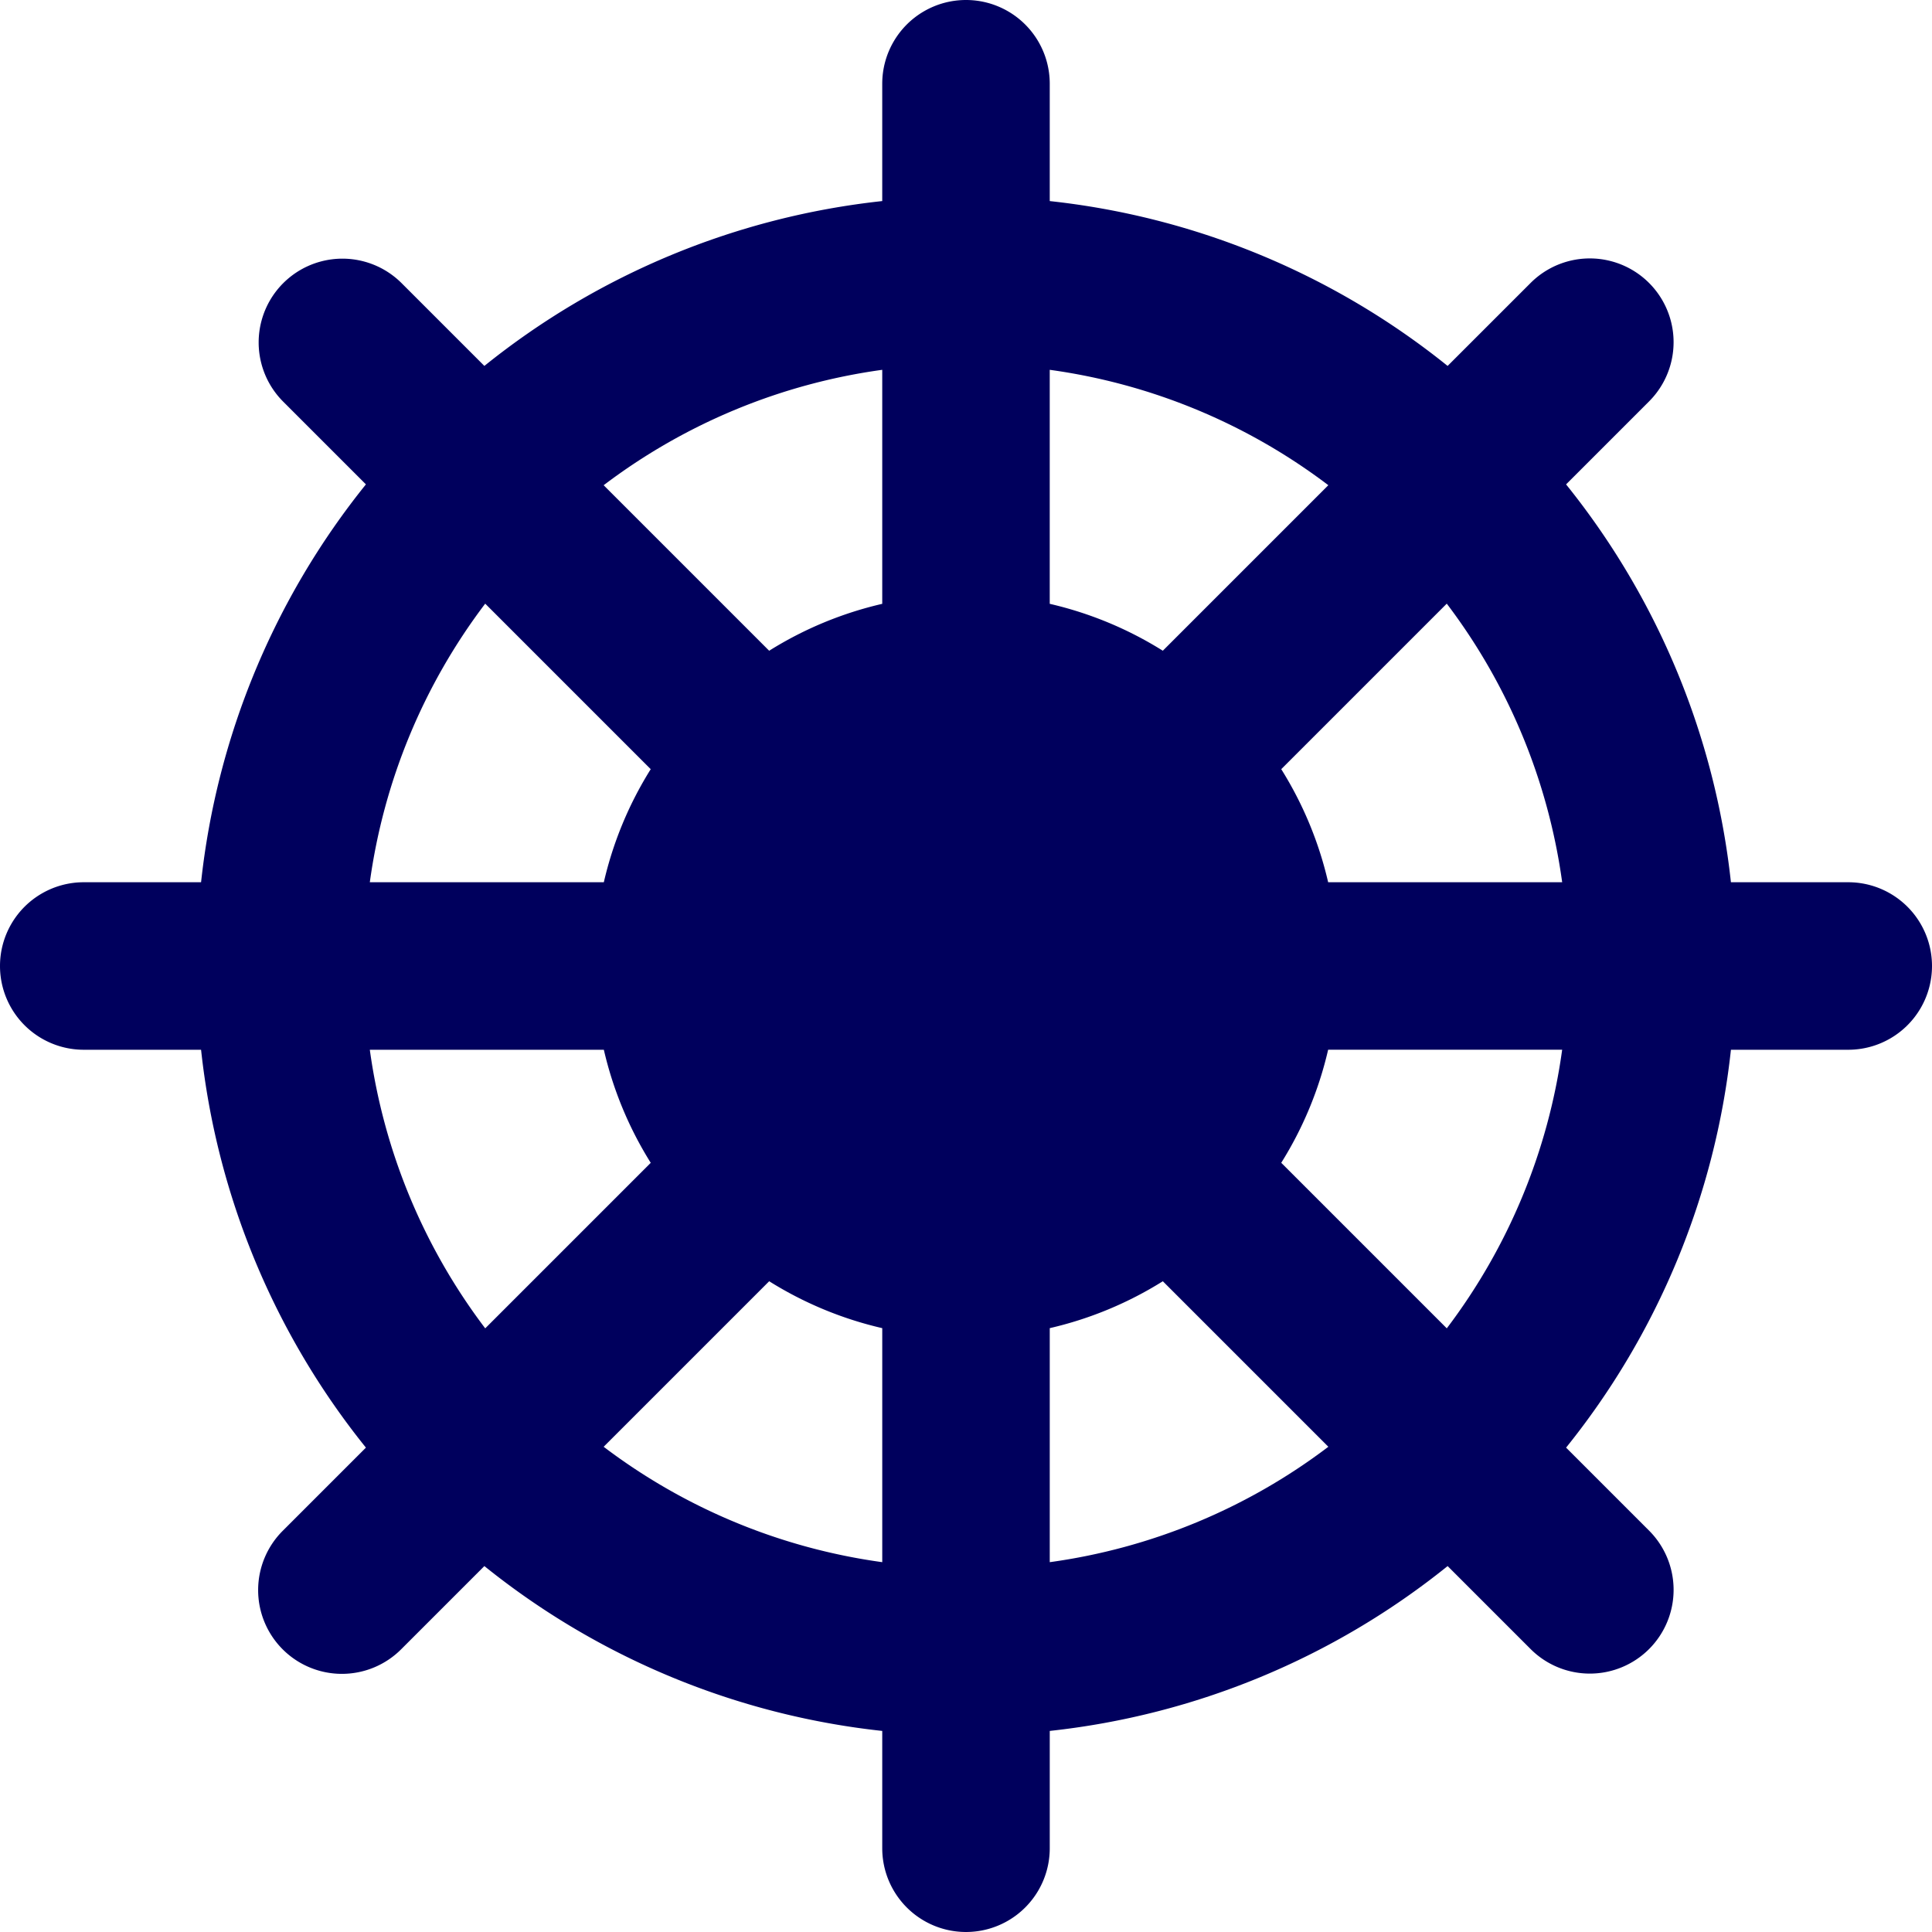 <?xml version="1.0" encoding="UTF-8"?>
<svg xmlns="http://www.w3.org/2000/svg" width="461.335" height="461.334" viewBox="0 0 461.335 461.334">
  <path id="yacht_maintenance_and_repair" d="M441.333,210.667H413.32a182.853,182.853,0,0,0-39.364-95l19.816-19.816a20,20,0,0,0-28.285-28.284L345.671,87.378a182.852,182.852,0,0,0-95.005-39.363V20a20,20,0,0,0-40,0V48.013A182.857,182.857,0,0,0,115.66,87.377L95.845,67.561A20,20,0,0,0,67.561,95.845l19.816,19.816a182.853,182.853,0,0,0-39.364,95.006H20a20,20,0,0,0,0,40H48.013a182.857,182.857,0,0,0,39.364,95.006L67.561,365.489a20,20,0,1,0,28.284,28.284l19.816-19.816a182.854,182.854,0,0,0,95.006,39.364v28.013a20,20,0,0,0,40,0V413.32a182.864,182.864,0,0,0,95.006-39.363l19.816,19.816a20,20,0,1,0,28.286-28.284l-19.816-19.816a182.852,182.852,0,0,0,39.363-95.005h28.013a20,20,0,1,0,0-40Zm-68.307,0H317.144a88.193,88.193,0,0,0-11.2-27l39.524-39.524A142.2,142.2,0,0,1,373.026,210.667Zm-55.839-94.806-39.524,39.524a88.2,88.2,0,0,0-27-11.2V88.307A142.213,142.213,0,0,1,317.187,115.861ZM210.667,88.307v55.882a88.21,88.21,0,0,0-27,11.2l-39.524-39.524A142.212,142.212,0,0,1,210.667,88.307Zm-94.806,55.838,39.524,39.524a88.21,88.21,0,0,0-11.2,27H88.307A142.217,142.217,0,0,1,115.861,144.145ZM88.307,250.667h55.882a88.21,88.21,0,0,0,11.2,27l-39.524,39.525A142.225,142.225,0,0,1,88.307,250.667Zm55.838,94.8,39.525-39.524a88.21,88.21,0,0,0,27,11.2v55.882A142.216,142.216,0,0,1,144.145,345.472Zm106.522,27.554V317.144a88.209,88.209,0,0,0,27-11.2l39.524,39.524A142.221,142.221,0,0,1,250.667,373.026Zm94.8-55.838-39.525-39.524a88.21,88.21,0,0,0,11.2-27h55.882A142.2,142.2,0,0,1,345.472,317.188Z" fill="#00005d"></path>
</svg>
